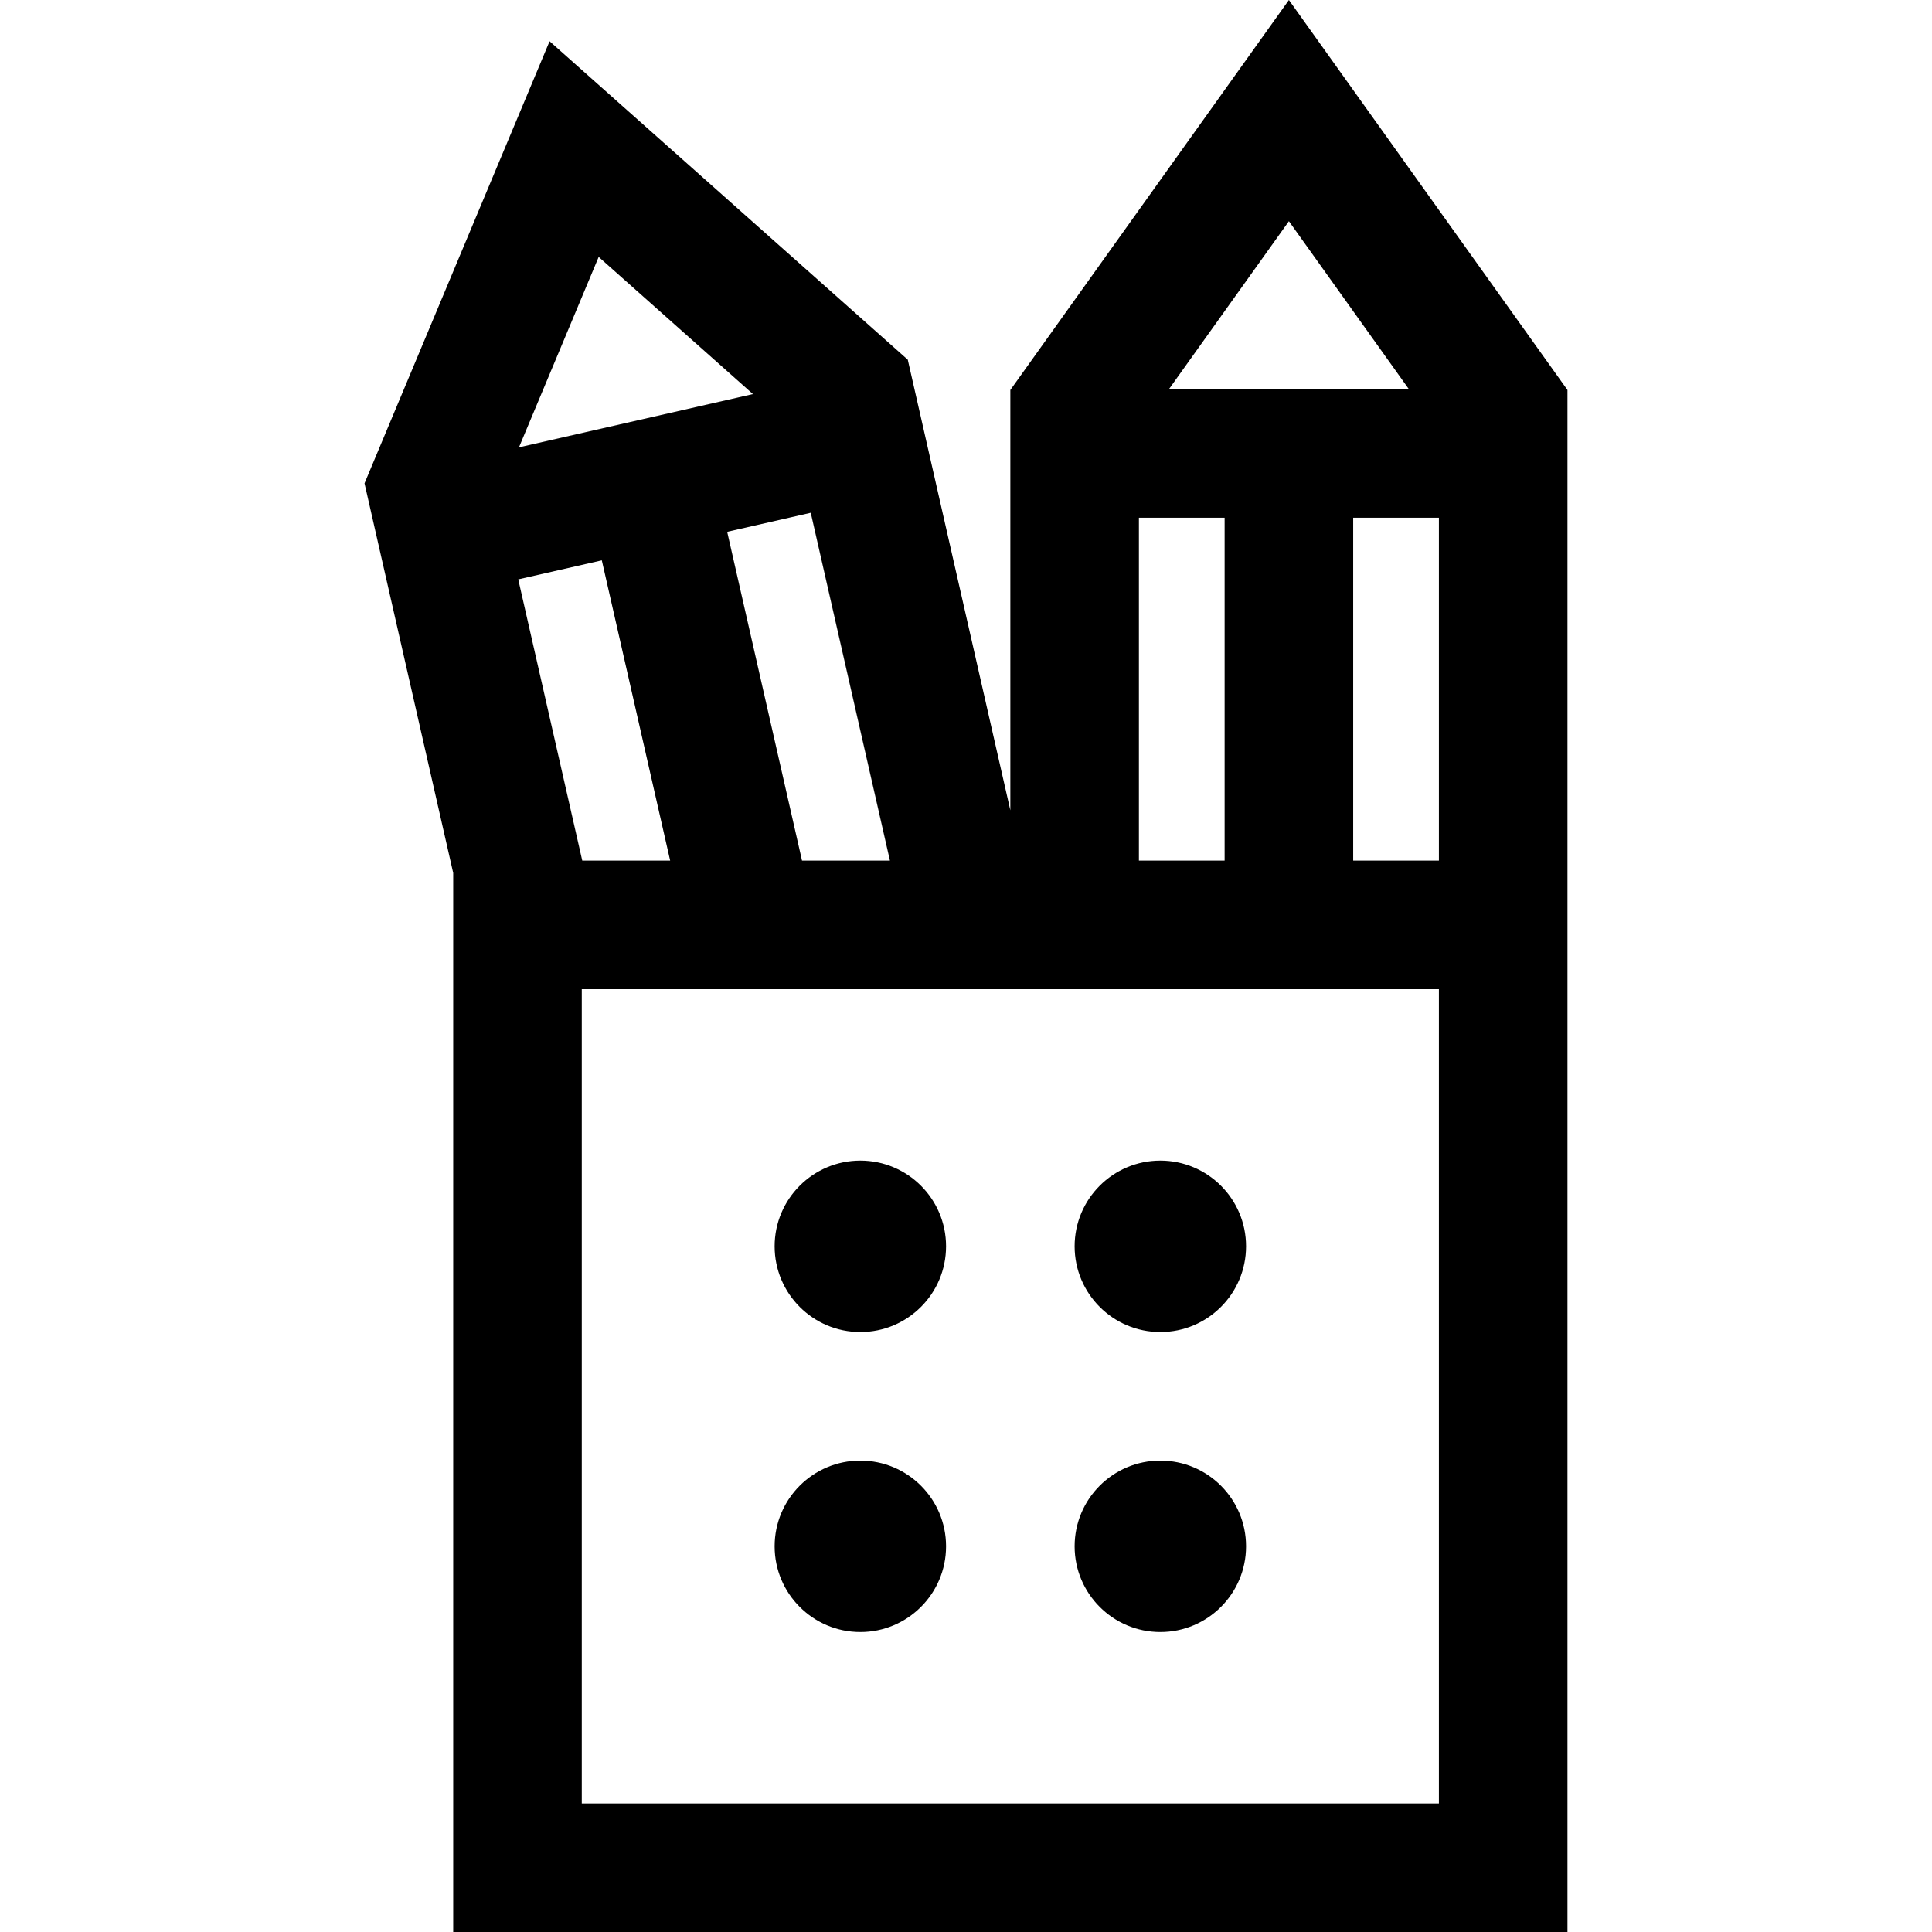 <?xml version="1.0" encoding="iso-8859-1"?>
<!-- Uploaded to: SVG Repo, www.svgrepo.com, Generator: SVG Repo Mixer Tools -->
<svg fill="#000000" height="800px" width="800px" version="1.1" id="Layer_1" xmlns="http://www.w3.org/2000/svg" xmlns:xlink="http://www.w3.org/1999/xlink" 
	 viewBox="0 0 511.999 511.999" xml:space="preserve">
<g>
	<g>
		<path d="M341.574,0L267.75,103.352v111.393L240.566,95.32l-94.921-84.389L96.602,128.089l23.502,103.249v280.661h295.293V103.352
			L341.574,0z M341.574,58.62l31.795,44.513h-63.59L341.574,58.62z M301.823,137.205h22.715v90.859h-22.715V137.205z
			 M235.838,228.064h-23.296l-19.833-87.131l22.149-5.042L235.838,228.064z M158.656,68.089l40.882,36.346l-62.003,14.113
			L158.656,68.089z M159.486,148.496l18.112,79.569h-23.295l-16.963-74.528L159.486,148.496z M381.324,477.928H154.176V262.137
			h227.148V477.928z M381.324,228.065H358.61v-90.859h22.715V228.065z"/>
	</g>
</g>
<g>
	<g>
		<circle cx="227.999" cy="409.787" r="22.715"/>
	</g>
</g>
<g>
	<g>
		<circle cx="307.501" cy="409.787" r="22.715"/>
	</g>
</g>
<g>
	<g>
		<circle cx="227.999" cy="330.285" r="22.715"/>
	</g>
</g>
<g>
	<g>
		<circle cx="307.501" cy="330.285" r="22.715"/>
	</g>
</g>
</svg>